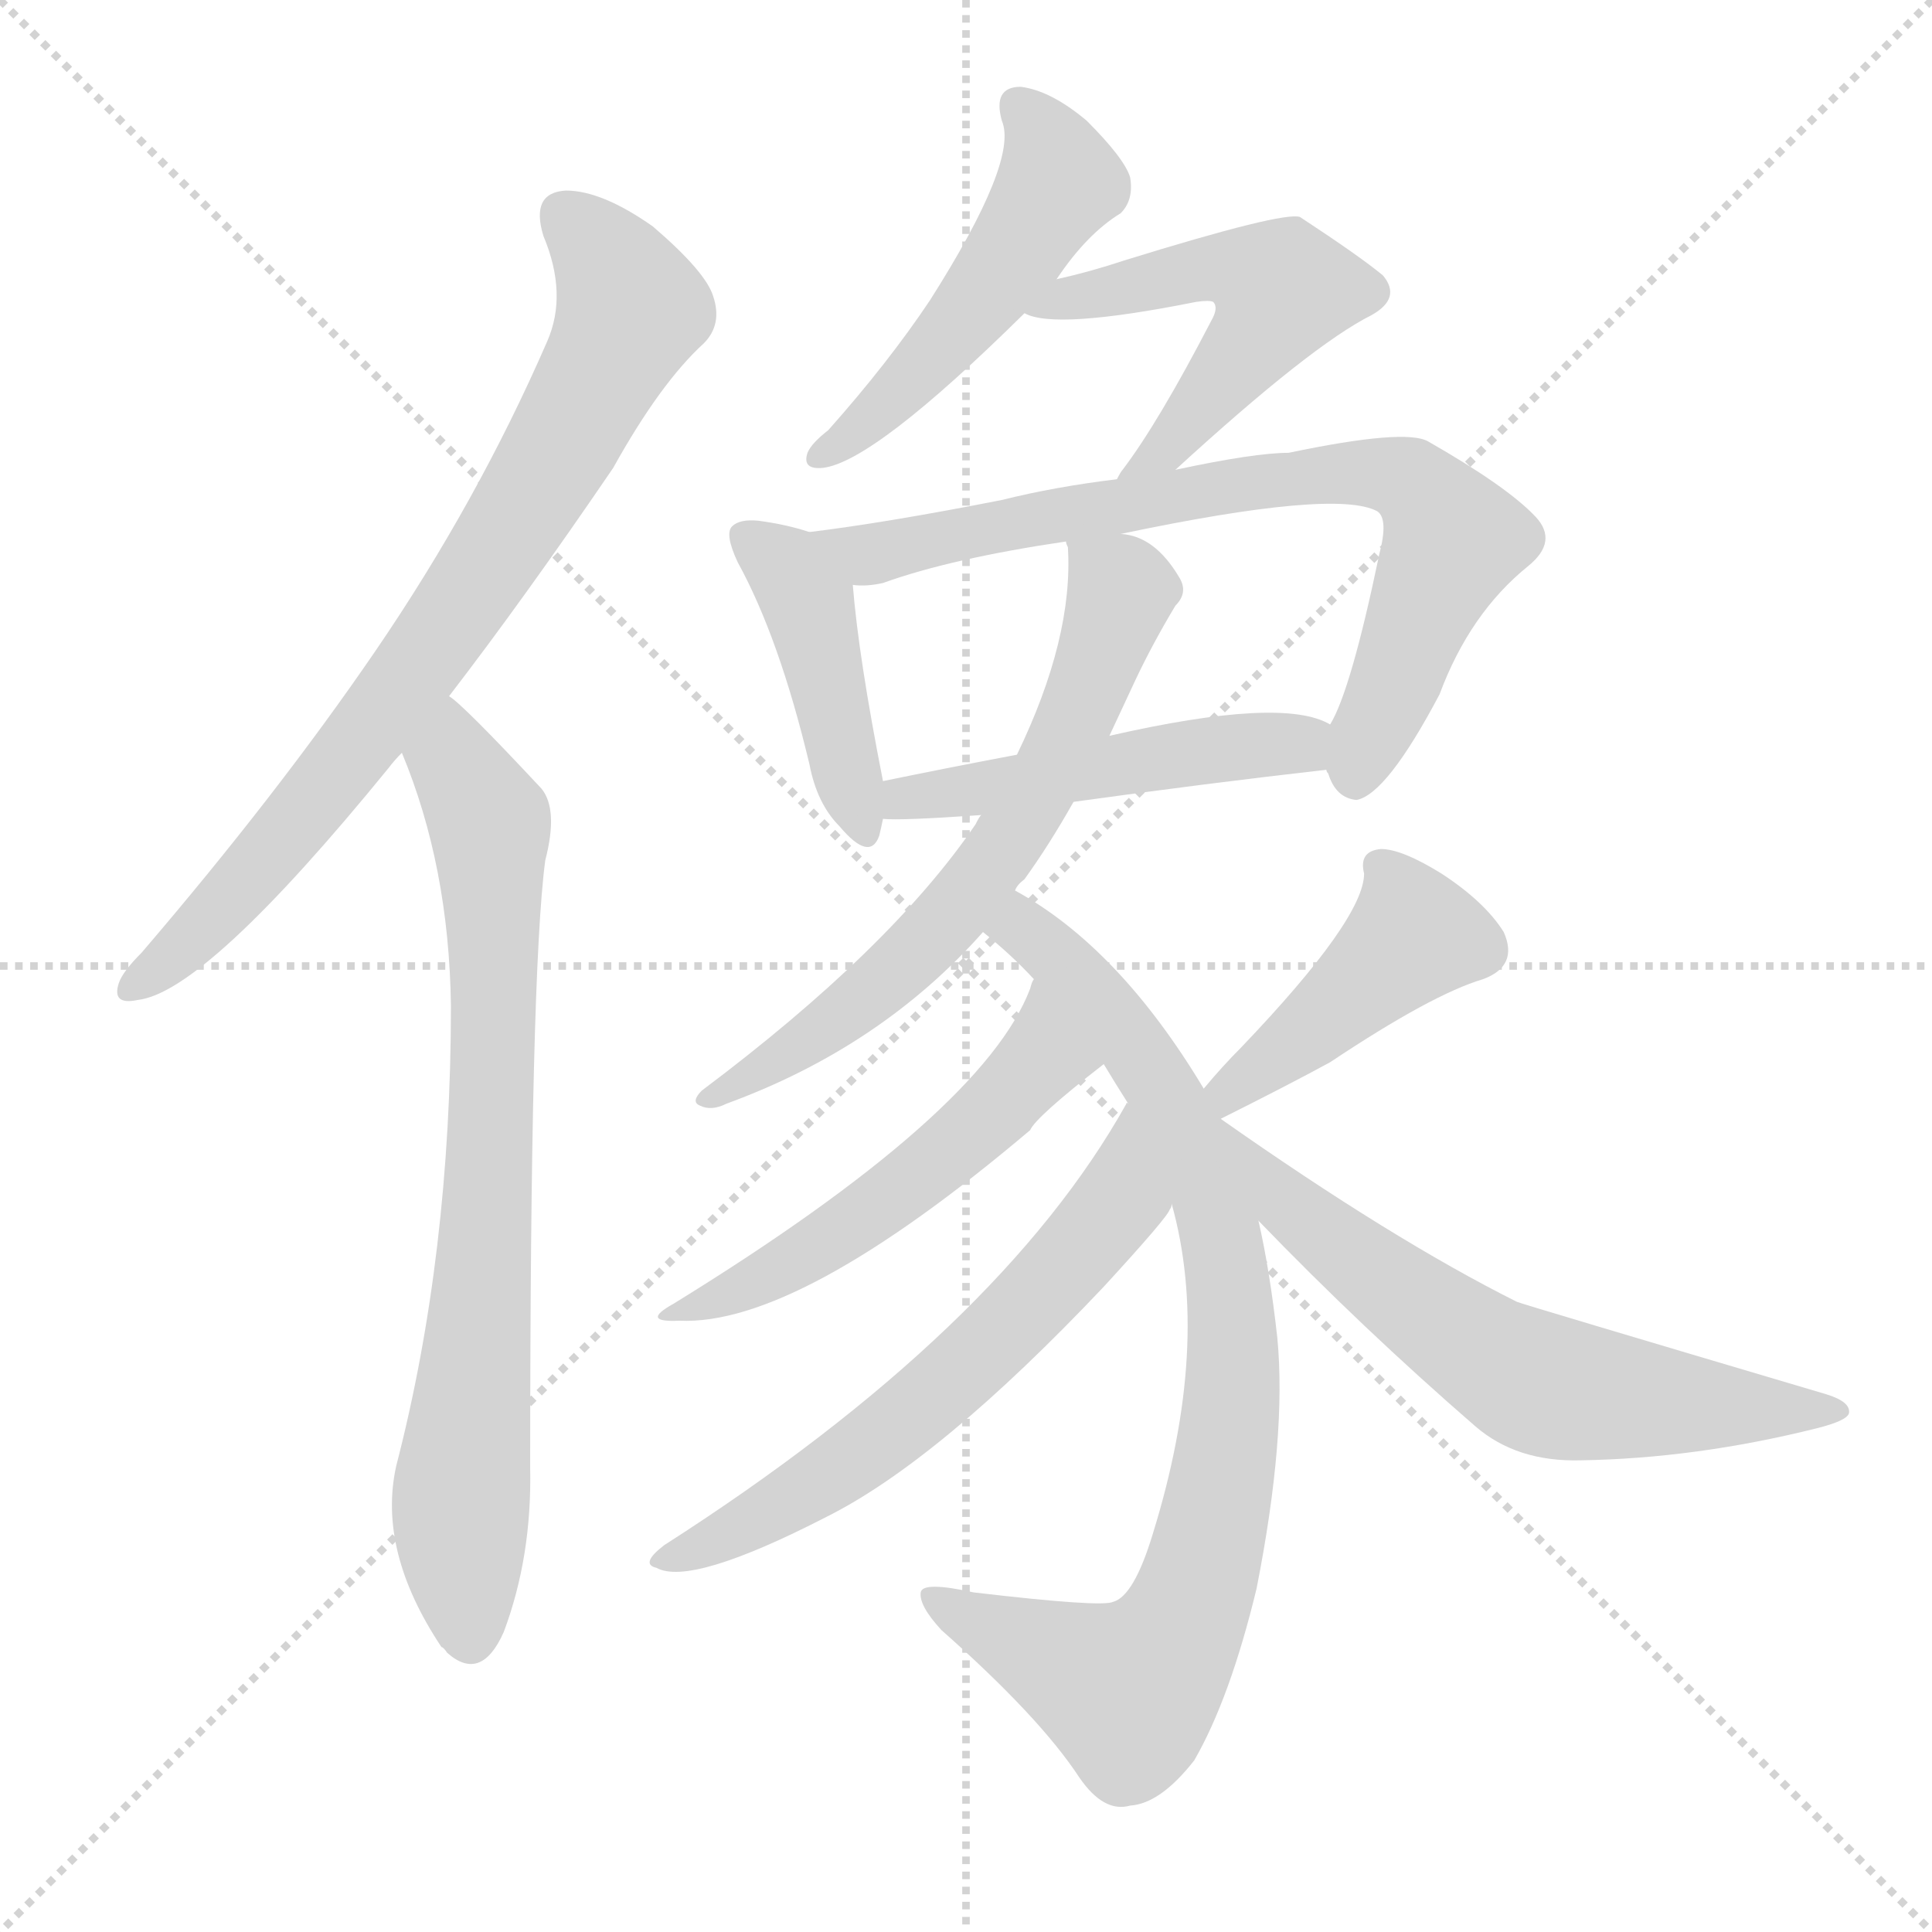 <svg version="1.1" viewBox="0 0 1024 1024" xmlns="http://www.w3.org/2000/svg">
  <g stroke="lightgray" stroke-dasharray="1,1" stroke-width="1" transform="scale(4, 4)">
    <line x1="0" y1="0" x2="256" y2="256"></line>
    <line x1="256" y1="0" x2="0" y2="256"></line>
    <line x1="128" y1="0" x2="128" y2="256"></line>
    <line x1="0" y1="128" x2="256" y2="128"></line>
  </g>
  <g transform="scale(1, -1) translate(0, -900)">
    <style type="text/css">
      
        @keyframes keyframes0 {
          from {
            stroke: blue;
            stroke-dashoffset: 762;
            stroke-width: 128;
          }
          71% {
            animation-timing-function: step-end;
            stroke: blue;
            stroke-dashoffset: 0;
            stroke-width: 128;
          }
          to {
            stroke: black;
            stroke-width: 1024;
          }
        }
        #make-me-a-hanzi-animation-0 {
          animation: keyframes0 0.87s both;
          animation-delay: 0s;
          animation-timing-function: linear;
        }
      
        @keyframes keyframes1 {
          from {
            stroke: blue;
            stroke-dashoffset: 750;
            stroke-width: 128;
          }
          71% {
            animation-timing-function: step-end;
            stroke: blue;
            stroke-dashoffset: 0;
            stroke-width: 128;
          }
          to {
            stroke: black;
            stroke-width: 1024;
          }
        }
        #make-me-a-hanzi-animation-1 {
          animation: keyframes1 0.86s both;
          animation-delay: 0.87s;
          animation-timing-function: linear;
        }
      
        @keyframes keyframes2 {
          from {
            stroke: blue;
            stroke-dashoffset: 494;
            stroke-width: 128;
          }
          62% {
            animation-timing-function: step-end;
            stroke: blue;
            stroke-dashoffset: 0;
            stroke-width: 128;
          }
          to {
            stroke: black;
            stroke-width: 1024;
          }
        }
        #make-me-a-hanzi-animation-2 {
          animation: keyframes2 0.652s both;
          animation-delay: 1.73s;
          animation-timing-function: linear;
        }
      
        @keyframes keyframes3 {
          from {
            stroke: blue;
            stroke-dashoffset: 517;
            stroke-width: 128;
          }
          63% {
            animation-timing-function: step-end;
            stroke: blue;
            stroke-dashoffset: 0;
            stroke-width: 128;
          }
          to {
            stroke: black;
            stroke-width: 1024;
          }
        }
        #make-me-a-hanzi-animation-3 {
          animation: keyframes3 0.671s both;
          animation-delay: 2.382s;
          animation-timing-function: linear;
        }
      
        @keyframes keyframes4 {
          from {
            stroke: blue;
            stroke-dashoffset: 427;
            stroke-width: 128;
          }
          58% {
            animation-timing-function: step-end;
            stroke: blue;
            stroke-dashoffset: 0;
            stroke-width: 128;
          }
          to {
            stroke: black;
            stroke-width: 1024;
          }
        }
        #make-me-a-hanzi-animation-4 {
          animation: keyframes4 0.597s both;
          animation-delay: 3.053s;
          animation-timing-function: linear;
        }
      
        @keyframes keyframes5 {
          from {
            stroke: blue;
            stroke-dashoffset: 752;
            stroke-width: 128;
          }
          71% {
            animation-timing-function: step-end;
            stroke: blue;
            stroke-dashoffset: 0;
            stroke-width: 128;
          }
          to {
            stroke: black;
            stroke-width: 1024;
          }
        }
        #make-me-a-hanzi-animation-5 {
          animation: keyframes5 0.862s both;
          animation-delay: 3.651s;
          animation-timing-function: linear;
        }
      
        @keyframes keyframes6 {
          from {
            stroke: blue;
            stroke-dashoffset: 486;
            stroke-width: 128;
          }
          61% {
            animation-timing-function: step-end;
            stroke: blue;
            stroke-dashoffset: 0;
            stroke-width: 128;
          }
          to {
            stroke: black;
            stroke-width: 1024;
          }
        }
        #make-me-a-hanzi-animation-6 {
          animation: keyframes6 0.646s both;
          animation-delay: 4.513s;
          animation-timing-function: linear;
        }
      
        @keyframes keyframes7 {
          from {
            stroke: blue;
            stroke-dashoffset: 650;
            stroke-width: 128;
          }
          68% {
            animation-timing-function: step-end;
            stroke: blue;
            stroke-dashoffset: 0;
            stroke-width: 128;
          }
          to {
            stroke: black;
            stroke-width: 1024;
          }
        }
        #make-me-a-hanzi-animation-7 {
          animation: keyframes7 0.779s both;
          animation-delay: 5.158s;
          animation-timing-function: linear;
        }
      
        @keyframes keyframes8 {
          from {
            stroke: blue;
            stroke-dashoffset: 834;
            stroke-width: 128;
          }
          73% {
            animation-timing-function: step-end;
            stroke: blue;
            stroke-dashoffset: 0;
            stroke-width: 128;
          }
          to {
            stroke: black;
            stroke-width: 1024;
          }
        }
        #make-me-a-hanzi-animation-8 {
          animation: keyframes8 0.929s both;
          animation-delay: 5.937s;
          animation-timing-function: linear;
        }
      
        @keyframes keyframes9 {
          from {
            stroke: blue;
            stroke-dashoffset: 518;
            stroke-width: 128;
          }
          63% {
            animation-timing-function: step-end;
            stroke: blue;
            stroke-dashoffset: 0;
            stroke-width: 128;
          }
          to {
            stroke: black;
            stroke-width: 1024;
          }
        }
        #make-me-a-hanzi-animation-9 {
          animation: keyframes9 0.672s both;
          animation-delay: 6.866s;
          animation-timing-function: linear;
        }
      
        @keyframes keyframes10 {
          from {
            stroke: blue;
            stroke-dashoffset: 609;
            stroke-width: 128;
          }
          66% {
            animation-timing-function: step-end;
            stroke: blue;
            stroke-dashoffset: 0;
            stroke-width: 128;
          }
          to {
            stroke: black;
            stroke-width: 1024;
          }
        }
        #make-me-a-hanzi-animation-10 {
          animation: keyframes10 0.746s both;
          animation-delay: 7.537s;
          animation-timing-function: linear;
        }
      
        @keyframes keyframes11 {
          from {
            stroke: blue;
            stroke-dashoffset: 429;
            stroke-width: 128;
          }
          58% {
            animation-timing-function: step-end;
            stroke: blue;
            stroke-dashoffset: 0;
            stroke-width: 128;
          }
          to {
            stroke: black;
            stroke-width: 1024;
          }
        }
        #make-me-a-hanzi-animation-11 {
          animation: keyframes11 0.599s both;
          animation-delay: 8.283s;
          animation-timing-function: linear;
        }
      
        @keyframes keyframes12 {
          from {
            stroke: blue;
            stroke-dashoffset: 613;
            stroke-width: 128;
          }
          67% {
            animation-timing-function: step-end;
            stroke: blue;
            stroke-dashoffset: 0;
            stroke-width: 128;
          }
          to {
            stroke: black;
            stroke-width: 1024;
          }
        }
        #make-me-a-hanzi-animation-12 {
          animation: keyframes12 0.749s both;
          animation-delay: 8.882s;
          animation-timing-function: linear;
        }
      
    </style>
    
      <path d="M 238 531 Q 278 583 325 652 Q 350 697 373 718 Q 383 728 378 743 Q 374 756 346 780 Q 319 799 300 799 Q 281 798 288 775 Q 301 744 290 719 Q 253 634 199 555 Q 147 479 75 395 Q 65 385 63 379 Q 59 367 73 370 Q 109 374 206 493 Q 209 497 213 501 L 238 531 Z" fill="lightgray"></path>
    
      <path d="M 213 501 Q 238 441 239 367 Q 239 235 210 123 Q 200 78 234 27 Q 235 27 237 24 Q 255 8 267 35 Q 282 75 281 122 Q 281 384 289 444 Q 296 471 287 482 Q 245 527 238 531 C 215 551 202 529 213 501 Z" fill="lightgray"></path>
    
      <path d="M 560 752 Q 576 776 594 787 Q 601 794 599 806 Q 596 816 576 836 Q 557 852 541 854 Q 526 854 531 836 Q 540 815 493 741 Q 471 708 439 672 Q 430 665 428 660 Q 425 651 436 652 Q 463 655 543 734 L 560 752 Z" fill="lightgray"></path>
    
      <path d="M 623 651 Q 695 717 727 733 Q 743 742 733 754 Q 721 764 689 785 Q 680 788 596 762 Q 578 756 560 752 C 531 745 517 742 543 734 Q 559 725 634 740 Q 641 741 643 740 Q 646 737 642 730 Q 614 676 595 651 Q 594 650 592 646 C 576 621 601 631 623 651 Z" fill="lightgray"></path>
    
      <path d="M 429 618 Q 417 622 402 624 Q 392 625 388 621 Q 384 617 391 602 Q 413 562 429 495 Q 433 474 445 462 Q 461 443 466 457 Q 467 461 468 466 L 468 486 Q 455 552 452 590 C 450 612 450 612 429 618 Z" fill="lightgray"></path>
    
      <path d="M 703 492 Q 703 491 704 490 Q 708 477 719 476 Q 735 479 763 532 Q 779 575 810 600 Q 826 613 814 626 Q 799 642 757 666 Q 745 673 683 660 Q 665 660 623 651 L 592 646 Q 559 642 531 635 Q 470 623 429 618 C 399 614 422 588 452 590 Q 459 589 468 591 Q 504 604 565 613 L 594 617 Q 708 641 730 629 Q 736 625 731 606 Q 716 534 705 516 C 698 500 698 500 703 492 Z" fill="lightgray"></path>
    
      <path d="M 569 475 Q 641 485 703 492 C 733 495 732 504 705 516 Q 680 531 588 510 L 539 500 Q 502 493 468 486 C 439 480 438 467 468 466 Q 477 465 520 468 L 569 475 Z" fill="lightgray"></path>
    
      <path d="M 538 428 Q 539 431 543 434 Q 556 452 569 475 L 588 510 Q 595 525 602 540 Q 611 559 623 579 Q 630 586 625 594 Q 612 616 594 617 C 565 625 564 625 565 613 Q 565 612 566 610 Q 569 562 539 500 L 520 468 Q 519 467 517 463 Q 472 397 372 322 Q 366 316 371 314 Q 377 311 385 315 Q 467 345 521 406 L 538 428 Z" fill="lightgray"></path>
    
      <path d="M 638 323 Q 593 398 538 428 C 512 444 498 426 521 406 Q 536 394 548 381 L 585 336 Q 591 326 598 315 L 621 262 Q 642 187 611 87 Q 601 54 590 51 Q 584 48 516 56 Q 489 62 488 56 Q 487 49 499 36 Q 551 -10 572 -42 Q 585 -61 599 -57 Q 615 -56 633 -33 Q 652 0 666 58 Q 682 139 677 191 Q 673 227 667 253 L 647 307 L 638 323 Z" fill="lightgray"></path>
    
      <path d="M 548 381 Q 547 380 546 376 Q 521 310 357 209 Q 339 199 360 200 Q 423 197 546 301 Q 549 308 585 336 C 609 355 559 409 548 381 Z" fill="lightgray"></path>
    
      <path d="M 598 315 Q 597 316 597 315 Q 530 195 352 81 Q 339 71 348 69 Q 366 59 438 96 Q 498 126 585 218 Q 619 255 620 259 Q 621 260 621 262 C 636 288 615 340 598 315 Z" fill="lightgray"></path>
    
      <path d="M 647 307 Q 683 325 705 337 Q 759 373 786 381 Q 805 388 797 406 Q 787 422 764 437 Q 743 450 732 450 Q 720 449 723 437 Q 723 413 658 345 Q 648 335 638 323 C 619 300 620 294 647 307 Z" fill="lightgray"></path>
    
      <path d="M 667 253 Q 722 196 782 144 Q 804 125 838 126 Q 899 127 963 143 Q 979 147 980 151 Q 981 157 968 161 Q 806 209 804 210 Q 738 243 647 307 C 622 324 646 275 667 253 Z" fill="lightgray"></path>
    
    
      <clipPath id="make-me-a-hanzi-clip-0">
        <path d="M 238 531 Q 278 583 325 652 Q 350 697 373 718 Q 383 728 378 743 Q 374 756 346 780 Q 319 799 300 799 Q 281 798 288 775 Q 301 744 290 719 Q 253 634 199 555 Q 147 479 75 395 Q 65 385 63 379 Q 59 367 73 370 Q 109 374 206 493 Q 209 497 213 501 L 238 531 Z"></path>
      </clipPath>
      <path clip-path="url(#make-me-a-hanzi-clip-0)" d="M 300 784 L 316 770 L 334 736 L 296 662 L 184 495 L 109 409 L 72 379" fill="none" id="make-me-a-hanzi-animation-0" stroke-dasharray="634 1268" stroke-linecap="round"></path>
    
      <clipPath id="make-me-a-hanzi-clip-1">
        <path d="M 213 501 Q 238 441 239 367 Q 239 235 210 123 Q 200 78 234 27 Q 235 27 237 24 Q 255 8 267 35 Q 282 75 281 122 Q 281 384 289 444 Q 296 471 287 482 Q 245 527 238 531 C 215 551 202 529 213 501 Z"></path>
      </clipPath>
      <path clip-path="url(#make-me-a-hanzi-clip-1)" d="M 236 524 L 240 497 L 259 464 L 262 400 L 257 225 L 244 101 L 250 36" fill="none" id="make-me-a-hanzi-animation-1" stroke-dasharray="622 1244" stroke-linecap="round"></path>
    
      <clipPath id="make-me-a-hanzi-clip-2">
        <path d="M 560 752 Q 576 776 594 787 Q 601 794 599 806 Q 596 816 576 836 Q 557 852 541 854 Q 526 854 531 836 Q 540 815 493 741 Q 471 708 439 672 Q 430 665 428 660 Q 425 651 436 652 Q 463 655 543 734 L 560 752 Z"></path>
      </clipPath>
      <path clip-path="url(#make-me-a-hanzi-clip-2)" d="M 540 843 L 556 822 L 559 800 L 506 723 L 469 684 L 435 659" fill="none" id="make-me-a-hanzi-animation-2" stroke-dasharray="366 732" stroke-linecap="round"></path>
    
      <clipPath id="make-me-a-hanzi-clip-3">
        <path d="M 623 651 Q 695 717 727 733 Q 743 742 733 754 Q 721 764 689 785 Q 680 788 596 762 Q 578 756 560 752 C 531 745 517 742 543 734 Q 559 725 634 740 Q 641 741 643 740 Q 646 737 642 730 Q 614 676 595 651 Q 594 650 592 646 C 576 621 601 631 623 651 Z"></path>
      </clipPath>
      <path clip-path="url(#make-me-a-hanzi-clip-3)" d="M 548 738 L 639 758 L 658 758 L 680 747 L 623 666 L 602 653" fill="none" id="make-me-a-hanzi-animation-3" stroke-dasharray="389 778" stroke-linecap="round"></path>
    
      <clipPath id="make-me-a-hanzi-clip-4">
        <path d="M 429 618 Q 417 622 402 624 Q 392 625 388 621 Q 384 617 391 602 Q 413 562 429 495 Q 433 474 445 462 Q 461 443 466 457 Q 467 461 468 466 L 468 486 Q 455 552 452 590 C 450 612 450 612 429 618 Z"></path>
      </clipPath>
      <path clip-path="url(#make-me-a-hanzi-clip-4)" d="M 396 616 L 417 600 L 428 580 L 456 462" fill="none" id="make-me-a-hanzi-animation-4" stroke-dasharray="299 598" stroke-linecap="round"></path>
    
      <clipPath id="make-me-a-hanzi-clip-5">
        <path d="M 703 492 Q 703 491 704 490 Q 708 477 719 476 Q 735 479 763 532 Q 779 575 810 600 Q 826 613 814 626 Q 799 642 757 666 Q 745 673 683 660 Q 665 660 623 651 L 592 646 Q 559 642 531 635 Q 470 623 429 618 C 399 614 422 588 452 590 Q 459 589 468 591 Q 504 604 565 613 L 594 617 Q 708 641 730 629 Q 736 625 731 606 Q 716 534 705 516 C 698 500 698 500 703 492 Z"></path>
      </clipPath>
      <path clip-path="url(#make-me-a-hanzi-clip-5)" d="M 435 616 L 459 606 L 627 635 L 635 641 L 717 651 L 747 645 L 770 614 L 718 487" fill="none" id="make-me-a-hanzi-animation-5" stroke-dasharray="624 1248" stroke-linecap="round"></path>
    
      <clipPath id="make-me-a-hanzi-clip-6">
        <path d="M 569 475 Q 641 485 703 492 C 733 495 732 504 705 516 Q 680 531 588 510 L 539 500 Q 502 493 468 486 C 439 480 438 467 468 466 Q 477 465 520 468 L 569 475 Z"></path>
      </clipPath>
      <path clip-path="url(#make-me-a-hanzi-clip-6)" d="M 472 471 L 491 479 L 698 511" fill="none" id="make-me-a-hanzi-animation-6" stroke-dasharray="358 716" stroke-linecap="round"></path>
    
      <clipPath id="make-me-a-hanzi-clip-7">
        <path d="M 538 428 Q 539 431 543 434 Q 556 452 569 475 L 588 510 Q 595 525 602 540 Q 611 559 623 579 Q 630 586 625 594 Q 612 616 594 617 C 565 625 564 625 565 613 Q 565 612 566 610 Q 569 562 539 500 L 520 468 Q 519 467 517 463 Q 472 397 372 322 Q 366 316 371 314 Q 377 311 385 315 Q 467 345 521 406 L 538 428 Z"></path>
      </clipPath>
      <path clip-path="url(#make-me-a-hanzi-clip-7)" d="M 572 614 L 595 586 L 543 468 L 511 423 L 462 374 L 390 324 L 382 325 L 378 317" fill="none" id="make-me-a-hanzi-animation-7" stroke-dasharray="522 1044" stroke-linecap="round"></path>
    
      <clipPath id="make-me-a-hanzi-clip-8">
        <path d="M 638 323 Q 593 398 538 428 C 512 444 498 426 521 406 Q 536 394 548 381 L 585 336 Q 591 326 598 315 L 621 262 Q 642 187 611 87 Q 601 54 590 51 Q 584 48 516 56 Q 489 62 488 56 Q 487 49 499 36 Q 551 -10 572 -42 Q 585 -61 599 -57 Q 615 -56 633 -33 Q 652 0 666 58 Q 682 139 677 191 Q 673 227 667 253 L 647 307 L 638 323 Z"></path>
      </clipPath>
      <path clip-path="url(#make-me-a-hanzi-clip-8)" d="M 530 407 L 542 408 L 573 380 L 601 347 L 627 301 L 648 242 L 654 172 L 651 134 L 634 58 L 606 10 L 595 5 L 494 53" fill="none" id="make-me-a-hanzi-animation-8" stroke-dasharray="706 1412" stroke-linecap="round"></path>
    
      <clipPath id="make-me-a-hanzi-clip-9">
        <path d="M 548 381 Q 547 380 546 376 Q 521 310 357 209 Q 339 199 360 200 Q 423 197 546 301 Q 549 308 585 336 C 609 355 559 409 548 381 Z"></path>
      </clipPath>
      <path clip-path="url(#make-me-a-hanzi-clip-9)" d="M 550 369 L 553 340 L 525 308 L 437 241 L 365 207" fill="none" id="make-me-a-hanzi-animation-9" stroke-dasharray="390 780" stroke-linecap="round"></path>
    
      <clipPath id="make-me-a-hanzi-clip-10">
        <path d="M 598 315 Q 597 316 597 315 Q 530 195 352 81 Q 339 71 348 69 Q 366 59 438 96 Q 498 126 585 218 Q 619 255 620 259 Q 621 260 621 262 C 636 288 615 340 598 315 Z"></path>
      </clipPath>
      <path clip-path="url(#make-me-a-hanzi-clip-10)" d="M 598 307 L 588 256 L 510 173 L 420 104 L 353 74" fill="none" id="make-me-a-hanzi-animation-10" stroke-dasharray="481 962" stroke-linecap="round"></path>
    
      <clipPath id="make-me-a-hanzi-clip-11">
        <path d="M 647 307 Q 683 325 705 337 Q 759 373 786 381 Q 805 388 797 406 Q 787 422 764 437 Q 743 450 732 450 Q 720 449 723 437 Q 723 413 658 345 Q 648 335 638 323 C 619 300 620 294 647 307 Z"></path>
      </clipPath>
      <path clip-path="url(#make-me-a-hanzi-clip-11)" d="M 734 439 L 750 405 L 652 323 L 652 315" fill="none" id="make-me-a-hanzi-animation-11" stroke-dasharray="301 602" stroke-linecap="round"></path>
    
      <clipPath id="make-me-a-hanzi-clip-12">
        <path d="M 667 253 Q 722 196 782 144 Q 804 125 838 126 Q 899 127 963 143 Q 979 147 980 151 Q 981 157 968 161 Q 806 209 804 210 Q 738 243 647 307 C 622 324 646 275 667 253 Z"></path>
      </clipPath>
      <path clip-path="url(#make-me-a-hanzi-clip-12)" d="M 659 288 L 709 239 L 815 167 L 889 156 L 973 155" fill="none" id="make-me-a-hanzi-animation-12" stroke-dasharray="485 970" stroke-linecap="round"></path>
    
  </g>
</svg>